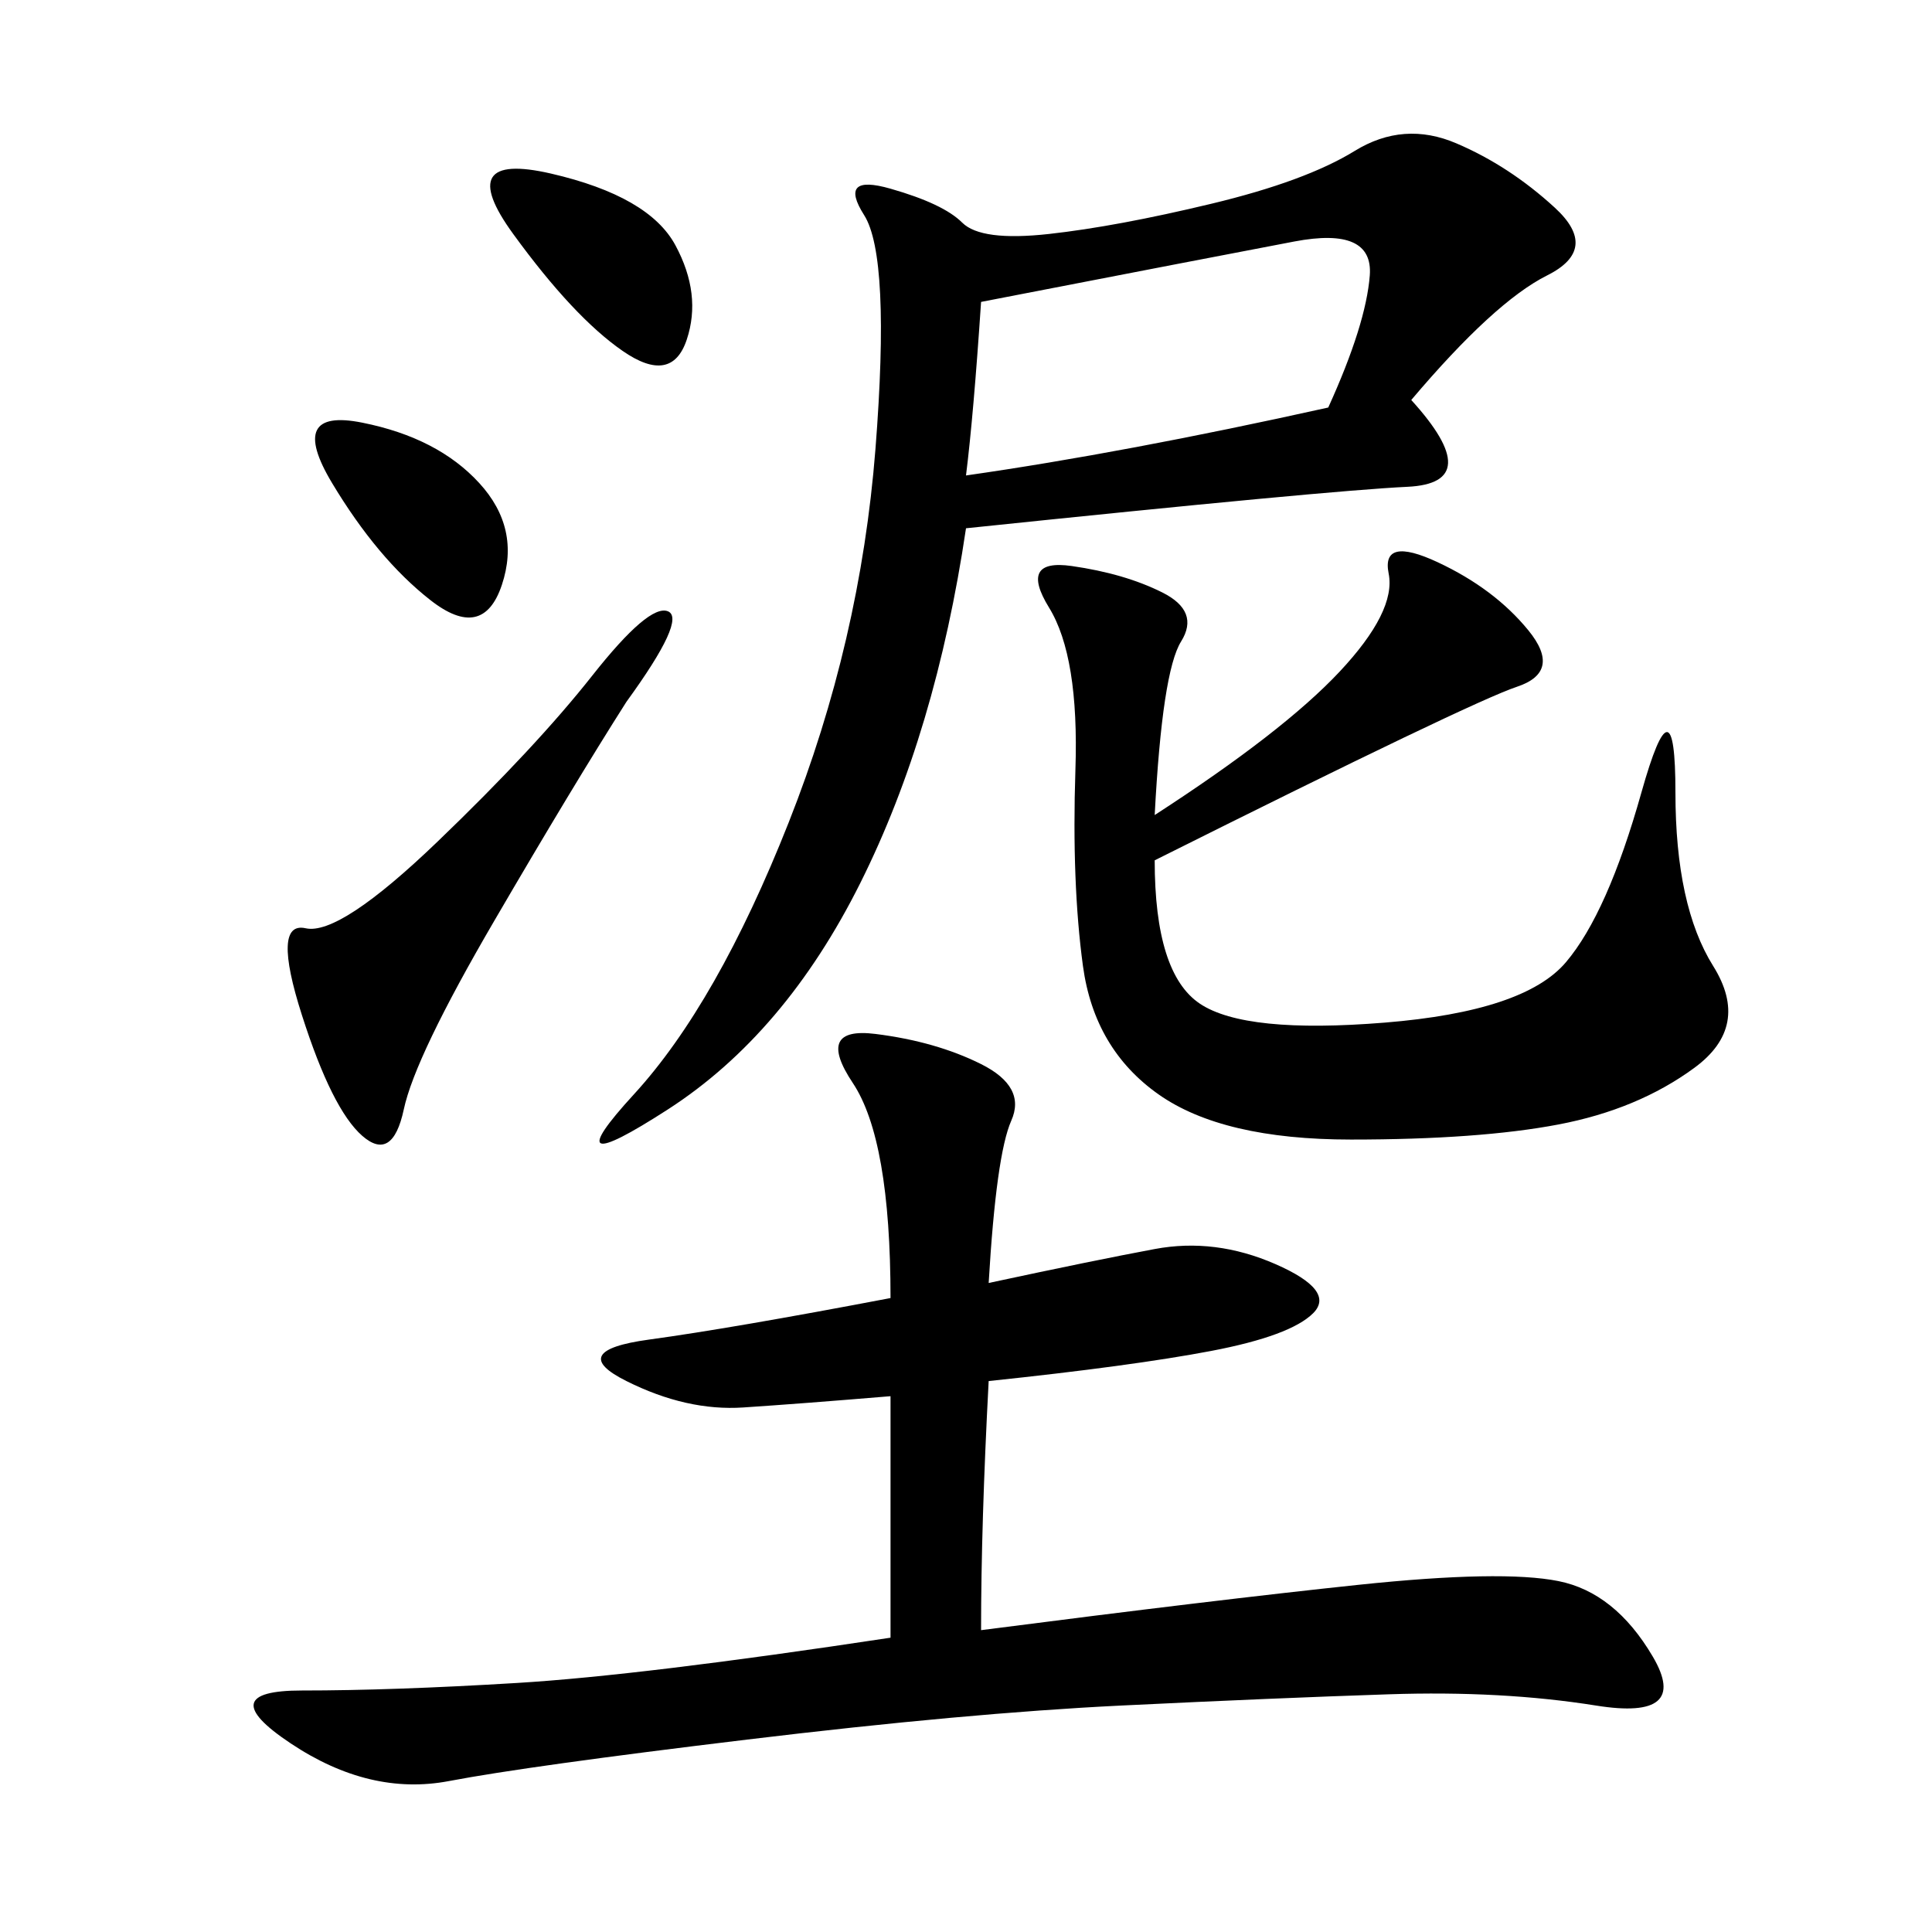<svg xmlns="http://www.w3.org/2000/svg" xmlns:xlink="http://www.w3.org/1999/xlink" width="300" height="300"><path d="M219.14 62.11Q230.86 75 218.55 75.59Q206.25 76.17 150 82.03L150 82.03Q145.31 113.67 133.59 137.11Q121.88 160.55 103.71 172.27Q85.55 183.98 98.44 169.92Q111.33 155.86 122.46 127.73Q133.59 99.61 135.94 69.73Q138.28 39.84 134.18 33.40Q130.08 26.95 138.28 29.30Q146.48 31.64 149.41 34.57Q152.34 37.50 162.89 36.33Q173.44 35.16 188.09 31.64Q202.73 28.13 210.35 23.44Q217.97 18.75 226.17 22.27Q234.38 25.78 241.41 32.23Q248.44 38.67 240.23 42.77Q232.03 46.88 219.14 62.11L219.14 62.11ZM153.52 199.22Q169.92 195.70 179.30 193.95Q188.67 192.19 198.05 196.29Q207.42 200.39 203.91 203.91Q200.39 207.42 188.09 209.77Q175.78 212.11 153.52 214.45L153.52 214.45Q152.34 236.72 152.34 253.13L152.34 253.13Q188.67 248.44 210.94 246.09Q233.20 243.75 241.99 245.51Q250.78 247.27 256.64 257.23Q262.50 267.19 247.85 264.84Q233.20 262.50 215.63 263.09Q198.05 263.67 174.02 264.84Q150 266.02 116.02 270.12Q82.03 274.22 69.73 276.56Q57.42 278.91 45.12 270.70Q32.81 262.50 46.88 262.50L46.88 262.50Q60.94 262.50 80.27 261.33Q99.61 260.16 138.28 254.30L138.28 254.30L138.28 216.80Q124.22 217.97 115.43 218.55Q106.64 219.14 97.27 214.45Q87.89 209.77 100.78 208.01Q113.67 206.25 138.28 201.56L138.28 201.56Q138.28 176.95 132.42 168.16Q126.56 159.38 135.94 160.55Q145.31 161.72 152.34 165.23Q159.38 168.75 157.03 174.02Q154.69 179.30 153.52 199.22L153.52 199.22ZM179.30 133.59Q179.30 151.17 186.33 155.86Q193.36 160.55 215.04 158.79Q236.72 157.03 243.16 149.41Q249.61 141.80 254.88 123.05Q260.16 104.30 260.16 123.05L260.16 123.05Q260.16 140.63 266.02 150Q271.88 159.38 263.09 165.82Q254.30 172.27 241.99 174.61Q229.69 176.95 209.77 176.95L209.77 176.95Q189.84 176.95 179.88 169.92Q169.92 162.89 168.16 150Q166.41 137.11 166.99 119.53Q167.58 101.95 162.89 94.34Q158.20 86.72 166.41 87.89Q174.61 89.06 180.47 91.99Q186.33 94.92 183.40 99.61Q180.47 104.30 179.30 126.56L179.30 126.56Q199.22 113.67 208.01 104.30Q216.80 94.92 215.63 89.06Q214.45 83.20 223.24 87.30Q232.03 91.41 237.30 97.85Q242.58 104.30 235.55 106.64Q228.52 108.98 179.30 133.59L179.30 133.59ZM152.34 46.88Q151.17 64.45 150 73.83L150 73.83Q174.61 70.31 206.25 63.28L206.25 63.28Q212.11 50.39 212.70 42.77Q213.28 35.16 200.98 37.50Q188.67 39.84 152.34 46.88L152.34 46.88ZM97.27 108.98Q89.06 121.88 76.76 142.97Q64.45 164.06 62.70 172.27Q60.94 180.47 56.25 176.37Q51.56 172.27 46.88 157.62Q42.19 142.97 47.46 144.14Q52.73 145.31 67.97 130.66Q83.20 116.02 91.99 104.88Q100.78 93.75 103.71 94.92Q106.64 96.09 97.27 108.98L97.27 108.98ZM85.55 26.95Q100.78 30.47 104.88 38.09Q108.98 45.70 106.64 52.73Q104.30 59.77 96.68 54.49Q89.06 49.22 79.69 36.33Q70.31 23.44 85.55 26.95L85.55 26.95ZM56.25 65.63Q67.97 67.97 74.41 75Q80.86 82.03 77.93 90.82Q75 99.61 66.80 93.16Q58.59 86.72 51.56 75Q44.53 63.28 56.25 65.63L56.25 65.63Z"/></svg>
